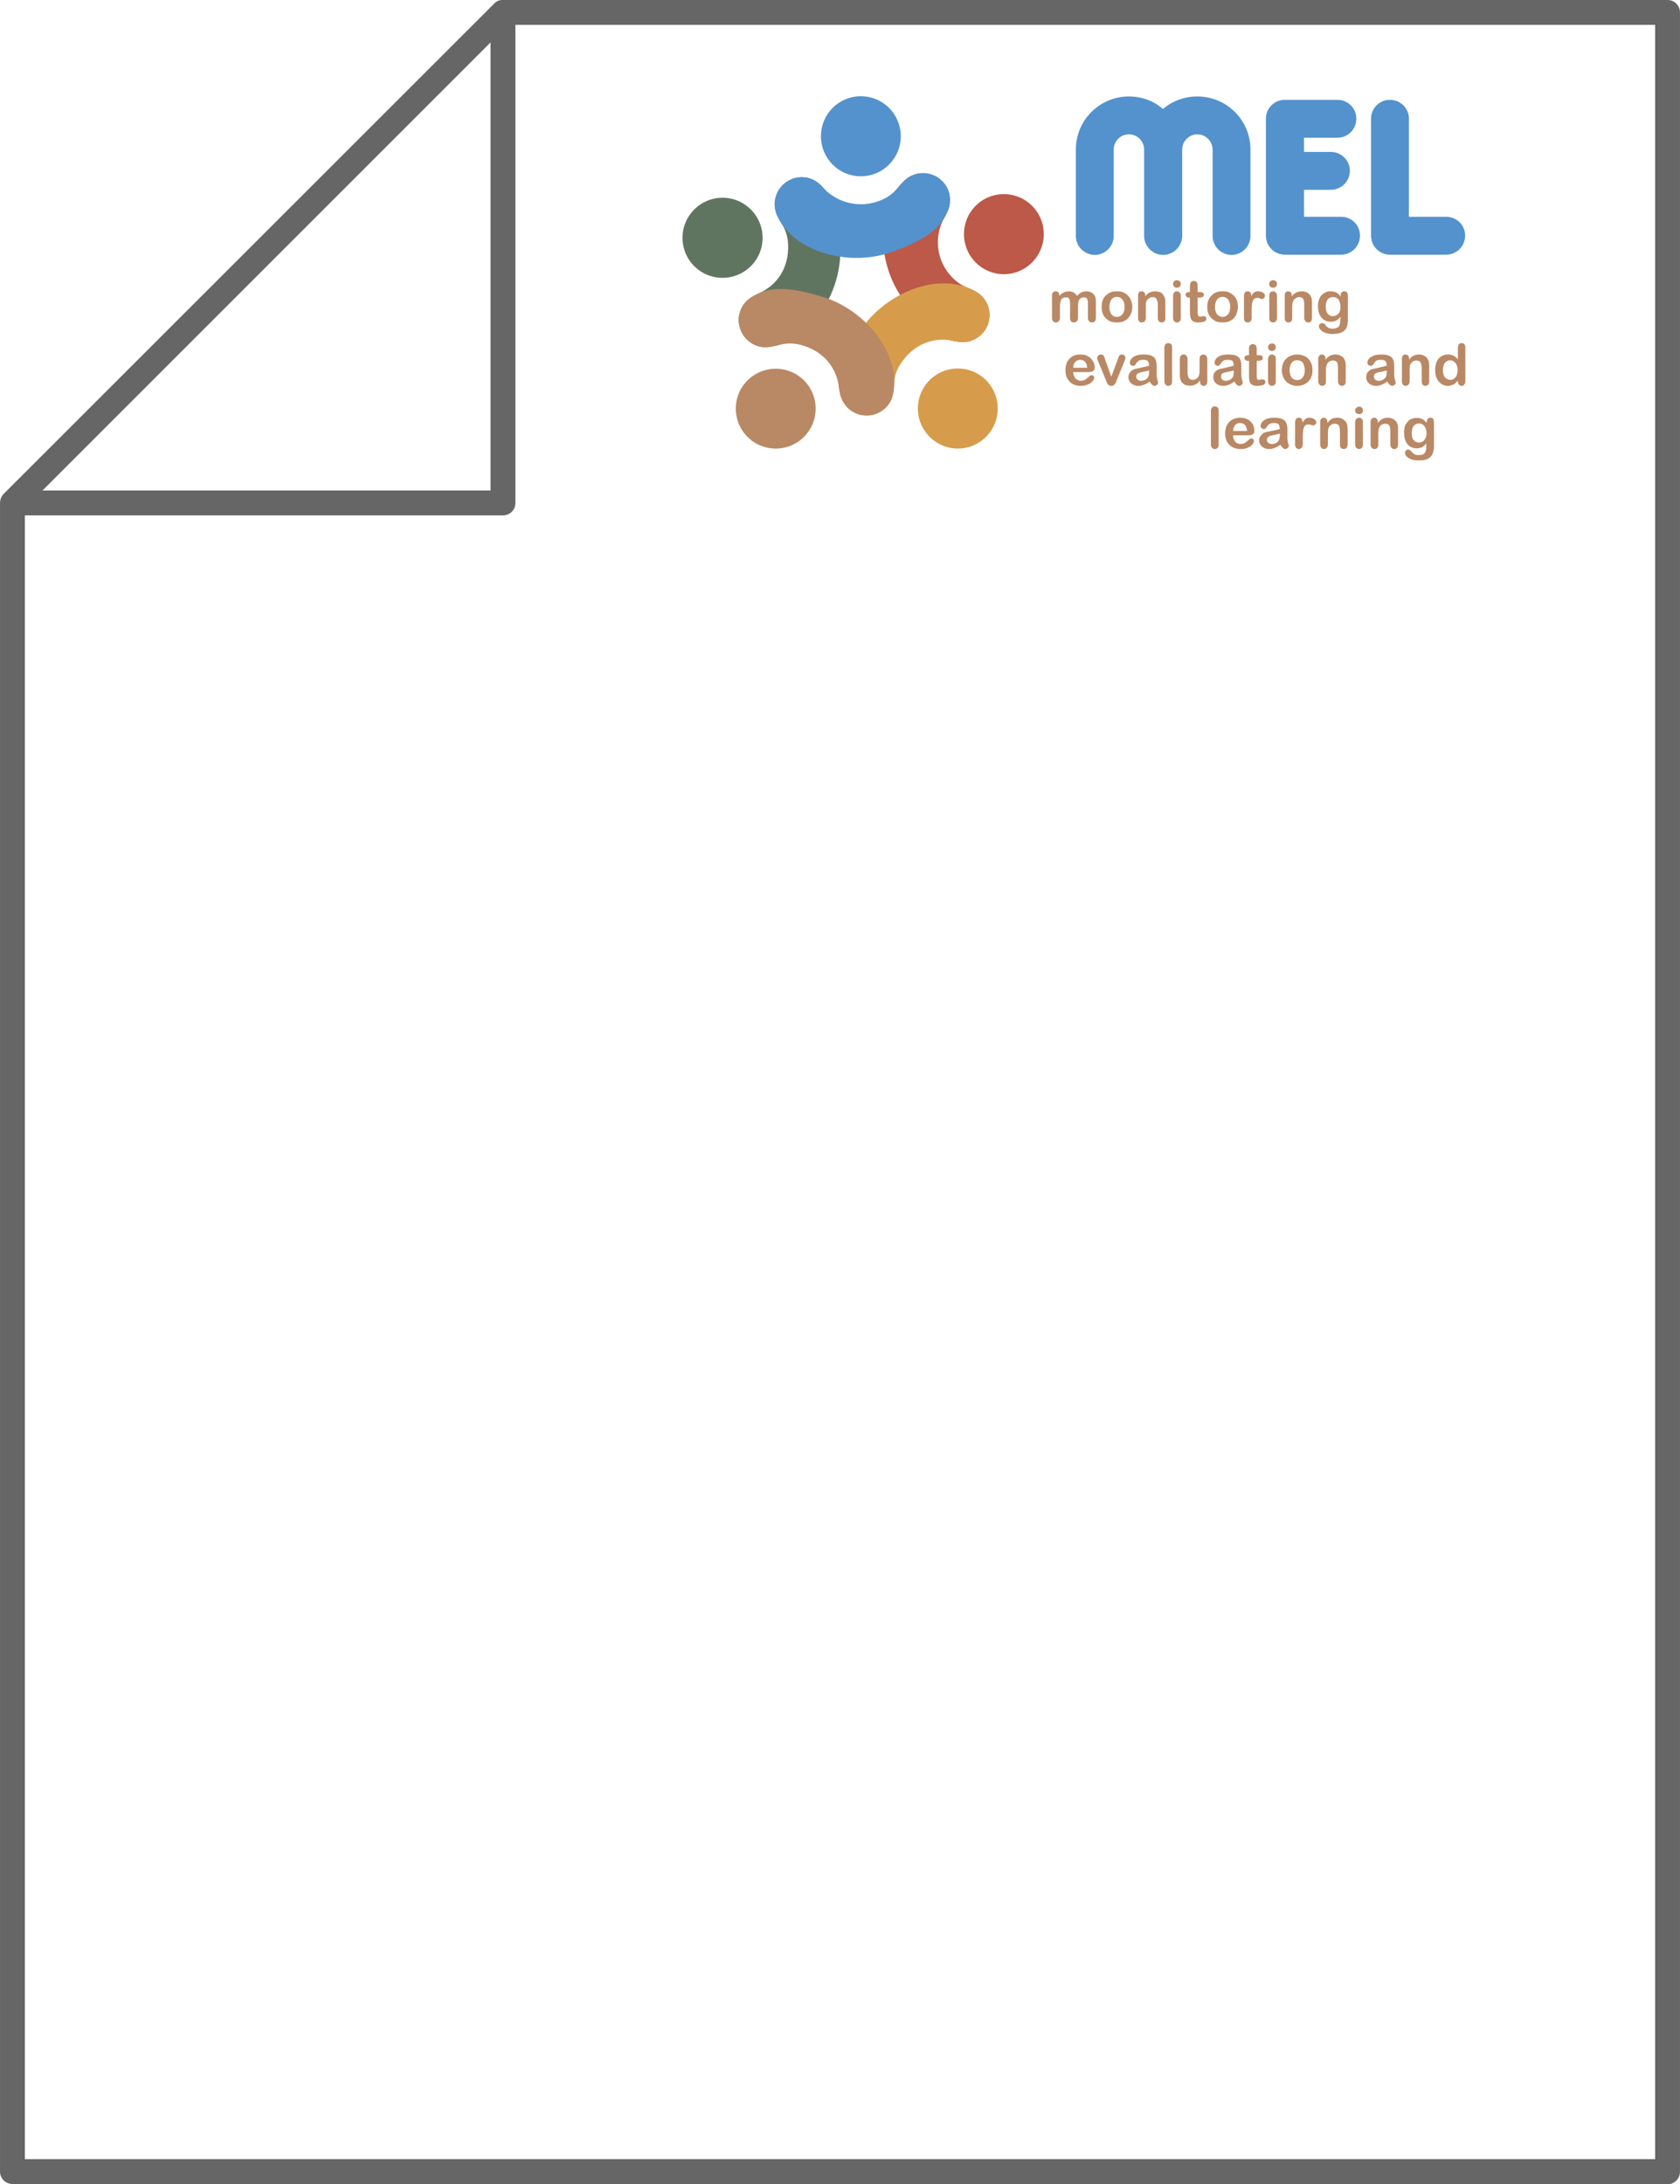 <svg xmlns="http://www.w3.org/2000/svg" width="500" height="650" viewBox="0 0 69.66 90.56" shape-rendering="geometricPrecision" image-rendering="optimizeQuality" fill-rule="evenodd" xmlns:v="https://vecta.io/nano"><path d="M69.15 0H20.93h-.08a.46.46 0 0 0-.35.14L.15 20.48c-.09.1-.15.23-.15.38v69.19c0 .28.23.51.52.51H69.2c.05 0 .1 0 .15-.03l.02-.02c.01 0 .02 0 .03-.01.16-.09.26-.26.26-.45V.52c0-.29-.23-.52-.51-.52zM1.03 89.53V21.37h19.83a.51.51 0 0 0 .51-.51V1.03h47.26v88.5h-.93H1.97h-.94zm19.31-69.19H1.76L20.34 1.76v18.58z" fill="#666"/><g fill-rule="nonzero"><path d="M33.82 16.94c0 .92-.74 1.66-1.65 1.66-.92 0-1.66-.74-1.66-1.66 0-.91.74-1.65 1.66-1.65a1.65 1.65 0 0 1 1.65 1.65z" fill="#b98865"/><path d="M41.37 16.94a1.66 1.66 0 0 1-1.65 1.66c-.92 0-1.66-.75-1.66-1.66 0-.92.74-1.66 1.66-1.66.91 0 1.65.74 1.65 1.66z" fill="#d69c4b"/><path d="M43.28 9.71c0 .91-.74 1.66-1.66 1.66a1.66 1.66 0 0 1-1.65-1.66c0-.92.74-1.66 1.65-1.66.92 0 1.66.74 1.66 1.66z" fill="#bc5948"/><path d="M37.35 5.65c0 .92-.74 1.66-1.66 1.66-.91 0-1.65-.74-1.65-1.66s.74-1.66 1.65-1.66c.92 0 1.66.74 1.66 1.66z" fill="#5392cd"/><path d="M31.62 9.86c0 .92-.74 1.66-1.66 1.66s-1.66-.74-1.66-1.66c0-.91.74-1.66 1.66-1.66s1.66.75 1.66 1.66zm2.46-2.13c-.12-.13-.27-.24-.44-.31-.06-.03-.23-.06-.23-.06-.06 0-.11-.01-.17-.01-.43 0-.8.25-.99.6-.08.16-.13.33-.13.52 0 .2.07.42.15.56.03.06.06.12.13.23.19.29.28.59.28.99 0 .86-.44 1.55-1.17 1.89l-.29.15a1.12 1.12 0 0 0-.59.98c0 .11.02.22.05.32.12.4.45.71.86.79.04.01.17.02.2.01 0 0 .16 0 .22-.02 1.67-.23 2.88-2.19 2.88-3.91 0-1.11-.11-2.12-.76-2.73z" fill="#607560"/><path d="M39.67 14.16c.17.04.36.03.54-.01.06-.02.22-.09.22-.09l.14-.09a1.13 1.13 0 0 0 .45-1.07c-.03-.18-.1-.35-.21-.5-.12-.16-.27-.28-.45-.36l-.2-.09c-.33-.13-.61-.33-.85-.65a2.07 2.07 0 0 1-.16-2.26c.05-.08.1-.18.13-.26.17-.36.15-.8-.1-1.14a1.25 1.25 0 0 0-.23-.23 1.13 1.13 0 0 0-1.16-.12c-.04.01-.15.08-.17.1a1.49 1.49 0 0 0-.17.15c-1.21 1.17-1.03 3.47-.01 4.86.65.9 1.33 1.65 2.23 1.76z" fill="#bc5948"/><path d="M34.81 16.21a1.11 1.11 0 0 0 .2.52c.03.06.15.19.15.19.04.03.08.07.13.1a1.13 1.13 0 0 0 1.16.09c.15-.08.29-.2.4-.35.11-.17.18-.35.2-.54 0-.07.03-.23.02-.3.02-.34.11-.61.34-.93.5-.7 1.26-1.01 2.05-.87.12.03.24.04.32.05.4.05.8-.12 1.05-.46a1.05 1.05 0 0 0 .14-.28c.13-.4.04-.84-.25-1.14-.02-.03-.13-.11-.15-.13-.01 0-.16-.1-.22-.13-1.5-.77-3.59.14-4.58 1.54-.64.9-1.14 1.76-.96 2.64z" fill="#d69c4b"/><path d="M31.31 12.24a1.24 1.24 0 0 0-.44.34c-.05.05-.13.21-.13.21l-.06.15a1.15 1.15 0 0 0 .28 1.13 1.18 1.18 0 0 0 1.06.3c.07-.02.16-.03.23-.05.34-.1.67-.11 1.05.01.83.25 1.37.89 1.48 1.69.01.1.03.18.05.3.09.4.36.73.77.86a1.25 1.25 0 0 0 .32.05 1.15 1.15 0 0 0 1.01-.6c.02-.03.06-.15.07-.19l.05-.22c.26-1.66-1.26-3.4-2.91-3.9-1.07-.33-2.06-.52-2.83-.08z" fill="#b98865"/><path d="M39.25 8.85a1.04 1.04 0 0 0 .14-.52c.01-.07-.02-.24-.02-.24-.01-.05-.02-.11-.04-.16a1.12 1.12 0 0 0-.9-.74c-.17-.02-.35-.01-.52.05a1.24 1.24 0 0 0-.47.31l-.19.21c-.22.27-.47.46-.85.59-.81.28-1.66.05-2.23-.52-.07-.08-.12-.14-.18-.19-.3-.27-.71-.37-1.12-.23a1.51 1.51 0 0 0-.28.15c-.34.24-.51.65-.45 1.07 0 .03.03.17.04.2 0 0 .05.14.09.2.76 1.5 3.02 2 4.64 1.44 1.05-.37 1.98-.8 2.34-1.62z" fill="#5392cd"/><g fill="#b98865"><path d="M44.7 12.75v.42c0 .07-.02.12-.05.15-.03.04-.07.05-.12.05s-.09-.01-.12-.05c-.03-.03-.04-.08-.04-.15v-.5c0-.08 0-.15-.01-.19 0-.05-.02-.08-.04-.11-.03-.03-.07-.04-.12-.04-.1 0-.17.03-.2.1-.04.08-.05.18-.05.31v.43c0 .07-.02.12-.05.15-.03.04-.07.05-.12.05-.04 0-.08-.01-.11-.05-.04-.03-.05-.08-.05-.15v-.91c0-.06.01-.1.04-.14.03-.03.06-.04.11-.04.04 0 .08.01.11.04s.04.07.04.12v.03c.06-.06.12-.11.18-.14s.13-.05.21-.05.15.02.21.05c.05.03.1.08.14.14.05-.06.11-.11.17-.14s.13-.05.21-.05a.51.51 0 0 1 .22.05.4.4 0 0 1 .14.15c.03.06.04.15.04.27v.62c0 .07-.01.12-.04.15-.03.04-.07.05-.12.05s-.09-.01-.12-.05c-.03-.03-.05-.08-.05-.15v-.53c0-.07 0-.13-.01-.17 0-.04-.02-.07-.04-.1-.03-.03-.07-.04-.12-.04-.04 0-.08.01-.12.03-.04.03-.07.06-.09.1-.02.06-.03.15-.03.29zm1.93-.02c0-.13-.03-.24-.09-.31s-.13-.11-.23-.11c-.06 0-.12.02-.16.05a.25.25 0 0 0-.11.15.48.48 0 0 0-.04.22c0 .08.01.15.04.21.02.07.06.11.1.15.05.03.11.05.17.05.1 0 .17-.04.23-.11s.09-.18.09-.3zm.32 0a.75.75 0 0 1-.05.26.57.57 0 0 1-.13.21.58.58 0 0 1-.2.13c-.07.03-.16.04-.26.04a.71.71 0 0 1-.26-.04c-.08-.03-.14-.08-.2-.14-.06-.05-.1-.12-.13-.2s-.04-.17-.04-.26c0-.1.01-.19.04-.27s.07-.15.13-.2c.05-.06.12-.1.2-.14.08-.03.17-.04.26-.04a.71.71 0 0 1 .26.04c.08.04.15.08.2.14.06.06.1.12.13.2s.05.17.05.27zm.54-.48v.04c.05-.07.11-.13.18-.16s.14-.05.23-.05c.08 0 .16.02.23.05.06.04.11.09.14.16.02.04.04.08.04.12.01.05.01.11.01.18v.59c0 .06-.01.11-.04.15-.03.03-.07.04-.11.04-.05 0-.09-.01-.12-.05-.03-.03-.04-.08-.04-.14v-.53c0-.11-.02-.19-.05-.24-.03-.06-.08-.09-.17-.09-.06 0-.11.02-.16.06-.04.03-.08.08-.1.13s-.02.14-.02.27v.4c0 .06-.02.11-.05.15-.03.03-.07.04-.11.04-.05 0-.09-.01-.12-.05-.03-.03-.04-.08-.04-.14v-.92c0-.06.01-.11.04-.14.02-.03.06-.04.11-.04.02 0 .05 0 .07.02a.17.17 0 0 1 .06.06.24.24 0 0 1 .02.09zm1.47.01v.92c0 .06-.01.11-.05.15-.03.03-.06.04-.11.04s-.09-.01-.11-.05c-.03-.03-.05-.08-.05-.14v-.91c0-.06.02-.11.05-.14.02-.04.06-.05.11-.05s.08.01.11.05c.04.03.05.07.05.13zm-.16-.33c-.04 0-.08-.01-.11-.04s-.05-.07-.05-.12c0-.04.02-.08.05-.11s.07-.04.11-.04.08.01.11.04c.03.02.05.06.05.11s-.02.09-.05.12-.06.04-.11.04z"/><path d="M49.31 12.11h.03v-.2c0-.05 0-.09.01-.12 0-.03.01-.05.02-.07a.12.12 0 0 1 .05-.05c.03-.02.05-.02.08-.02.04 0 .08.01.11.04.02.02.04.05.04.07a.49.49 0 0 1 .01.13v.22h.12c.04 0 .08.01.1.03s.04.05.04.08c0 .04-.02.07-.05.09-.04.02-.09.03-.15.03h-.06v.58c0 .05 0 .09.01.12 0 .02.01.05.02.06.02.02.04.03.08.03.02 0 .04-.01.07-.01.04-.01.06-.01.08-.01s.05.01.07.03.03.04.03.08c0 .05-.03.09-.08.11-.06.03-.14.04-.25.04-.1 0-.17-.01-.22-.05-.05-.03-.09-.08-.1-.14-.02-.05-.03-.13-.03-.23v-.61h-.04c-.05 0-.08-.01-.1-.04-.03-.02-.04-.05-.04-.08s.01-.06.04-.08c.02-.02.06-.03.11-.03z"/><path d="M51.01 12.73c0-.13-.03-.24-.09-.31-.05-.07-.13-.11-.23-.11-.06 0-.11.02-.16.05a.25.25 0 0 0-.11.15.48.48 0 0 0-.04.22c0 .08.01.15.04.21.02.07.06.11.11.15.04.03.1.05.16.05.1 0 .18-.04.23-.11.06-.07.09-.18.09-.3zm.32 0a.75.75 0 0 1-.05.26.55.55 0 0 1-.12.21c-.06.05-.13.1-.2.13-.08.03-.17.04-.27.04-.09 0-.18-.01-.26-.04a.66.66 0 0 1-.2-.14.58.58 0 0 1-.13-.2c-.03-.08-.04-.17-.04-.26 0-.1.01-.19.04-.27a.58.58 0 0 1 .13-.2.72.72 0 0 1 .2-.14c.08-.03.17-.04.26-.04.1 0 .19.01.27.04.07.04.14.08.2.14.05.06.1.12.13.2.02.08.04.17.04.27zm.57.18v.27c0 .06-.02.11-.05.15-.03.03-.07.04-.11.04-.05 0-.09-.01-.12-.04-.03-.04-.04-.09-.04-.15v-.89c0-.14.05-.21.15-.21a.15.15 0 0 1 .12.05c.02.03.03.08.04.15.03-.07.07-.12.11-.15s.1-.05.16-.05c.07 0 .14.02.2.05s.09.08.09.13c0 .04-.01.07-.04.1-.02.02-.05.04-.08.04-.02 0-.04-.01-.09-.03-.04-.01-.08-.02-.12-.02s-.08.01-.11.04c-.03.02-.05.06-.07.11a.43.43 0 0 0-.03.17c-.01.07-.01.15-.01.24zm1.05-.65v.92c0 .06-.02.11-.05.15-.03.03-.07.04-.11.04-.05 0-.09-.01-.12-.05-.03-.03-.04-.08-.04-.14v-.91c0-.06.01-.11.04-.14.03-.04.07-.05.12-.05.04 0 .08.01.11.05.03.03.05.07.05.13zm-.16-.33c-.05 0-.08-.01-.12-.04-.03-.03-.04-.07-.04-.12 0-.04.01-.08.05-.11.03-.03.07-.04.11-.04s.08.01.11.04c.03.02.05.06.05.11s-.02.09-.05.12-.07.04-.11.04zm.77.32v.04a.56.56 0 0 1 .19-.16c.07-.03.14-.05.23-.05a.51.51 0 0 1 .22.05c.07.04.12.09.15.16.02.04.04.08.04.12.01.05.01.11.01.18v.59c0 .06-.01.11-.04.15-.03.03-.07.04-.12.04-.04 0-.08-.01-.11-.05-.03-.03-.05-.08-.05-.14v-.53c0-.11-.01-.19-.04-.24-.03-.06-.09-.09-.17-.09-.06 0-.11.02-.16.06-.05.03-.08.08-.1.13s-.03.14-.03.27v.4c0 .06-.01.11-.04.15-.03.03-.07.04-.12.04-.04 0-.08-.01-.11-.05-.03-.03-.04-.08-.04-.14v-.92c0-.06.01-.11.04-.14.02-.03.06-.04.1-.04.03 0 .06 0 .08.02.02.01.04.03.05.06.02.02.02.06.02.09zm1.41.47c0 .12.03.22.08.29.06.06.13.1.22.1a.42.42 0 0 0 .15-.04c.05-.03.09-.08.12-.13.03-.06.04-.13.04-.21a.57.57 0 0 0-.08-.31.29.29 0 0 0-.23-.1.27.27 0 0 0-.22.1.51.51 0 0 0-.08.3zm.92-.41v.93c0 .1-.01.19-.03.27a.4.4 0 0 1-.11.19c-.05.05-.12.09-.2.11a1.21 1.21 0 0 1-.3.04.88.88 0 0 1-.29-.05c-.09-.03-.15-.07-.2-.12s-.07-.1-.07-.15c0-.04.01-.07.04-.09.03-.03.06-.04.09-.04.05 0 .09.02.13.06.01.02.03.04.05.07.02.02.04.03.06.05s.05.03.08.03a.36.36 0 0 0 .11.02.45.45 0 0 0 .19-.04c.05-.02.08-.05.1-.1.01-.04.03-.08.03-.13l.01-.23a.51.51 0 0 1-.17.16c-.07.04-.15.05-.23.05a.44.44 0 0 1-.28-.08c-.08-.05-.14-.13-.19-.23-.04-.09-.06-.21-.06-.34 0-.09.01-.18.04-.25.02-.08.06-.15.11-.2s.1-.09.17-.12c.06-.03.13-.04.2-.04.09 0 .17.02.24.05.06.04.13.09.18.17v-.05a.25.25 0 0 1 .04-.13c.03-.03.07-.04.11-.04.06 0 .1.02.12.06s.03.1.03.17zM44.5 15.25h.58c-.01-.11-.04-.19-.09-.25a.28.28 0 0 0-.2-.08c-.08 0-.14.03-.2.08-.05.06-.08.14-.09.25zm.63.18h-.63c0 .07.02.13.05.19.02.05.06.1.11.12.05.03.1.05.15.05a.36.36 0 0 0 .11-.02c.03-.01.06-.02.09-.04s.06-.04.08-.06c.03-.02.06-.05.1-.09.02-.01.04-.02.07-.02s.06.01.08.03c.02.01.03.04.03.07s-.01.06-.03.1c-.03.04-.06.08-.11.11-.04.04-.1.07-.17.09a.86.86 0 0 1-.24.04c-.2 0-.36-.06-.47-.18-.12-.12-.17-.27-.17-.47 0-.1.01-.19.04-.27a.56.56 0 0 1 .12-.2c.05-.06.12-.1.2-.14.08-.03.17-.04.26-.04.13 0 .23.02.32.08a.48.48 0 0 1 .2.2c.05.08.07.17.07.26 0 .08-.03.13-.07.15a.49.49 0 0 1-.19.04zm.69-.53l.26.72.28-.75c.02-.06.04-.11.06-.13.02-.03.06-.04.1-.04s.07.01.1.04.04.06.04.1v.05c-.01.01-.01.03-.02.05-.01.01-.02.03-.02.05l-.31.76c-.01.02-.02.05-.03.09-.02.03-.03.06-.05.08l-.06.06a.2.2 0 0 1-.09.02c-.04 0-.08-.01-.11-.03-.02-.03-.04-.05-.06-.07-.01-.03-.03-.08-.06-.15l-.31-.75c0-.02-.01-.04-.02-.05 0-.02-.01-.04-.02-.06v-.05c0-.02 0-.05.02-.07a.12.12 0 0 1 .05-.05c.02-.01.05-.02.08-.02.05 0 .09.02.11.05a.57.57 0 0 1 .06.15zm1.83.46l-.21.05-.18.04c-.04.01-.07.03-.1.05-.03.03-.05.07-.05.11 0 .05.02.09.06.13.03.03.08.05.14.05s.12-.02.18-.04a.29.29 0 0 0 .11-.11c.03-.05.05-.13.05-.24v-.04zm.02.46c-.08.06-.15.1-.23.13-.07.03-.15.05-.24.05-.08 0-.15-.02-.21-.05-.07-.03-.11-.08-.15-.13-.03-.06-.05-.12-.05-.18 0-.09.03-.16.09-.23.05-.06.13-.1.22-.12.02 0 .07-.01.15-.03l.21-.05c.06-.01.12-.03.19-.05-.01-.08-.02-.14-.05-.18s-.1-.06-.19-.06c-.08 0-.14.01-.18.03-.04.03-.08.06-.11.11l-.06.08c-.01.02-.04.03-.08.03-.03 0-.07-.02-.09-.04-.03-.02-.04-.05-.04-.09 0-.05.02-.11.06-.16a.42.42 0 0 1 .18-.13c.09-.03.19-.05.32-.05.14 0 .25.01.33.05.08.03.14.08.17.15.03.08.05.17.05.29v.19.17a.63.63 0 0 0 .03.19c.02.07.03.11.03.13 0 .03-.02.06-.05.09-.03.02-.07.04-.1.04-.04 0-.07-.02-.1-.05s-.07-.07-.1-.13zm.61-.02v-1.38c0-.06.02-.11.04-.14.03-.04.07-.05.12-.05s.09.01.12.04c.03.04.04.09.04.15v1.38c0 .07-.01.12-.04.15s-.07.05-.12.05-.08-.02-.11-.05c-.03-.04-.05-.09-.05-.15zm1.48.02v-.04l-.12.12c-.04.03-.09.05-.14.07s-.11.02-.17.02c-.08 0-.15-.01-.21-.04-.06-.04-.11-.08-.14-.14-.04-.06-.06-.16-.06-.29v-.63c0-.06.02-.11.04-.14.03-.03.07-.05.12-.05s.09.02.12.05c.02.03.04.08.04.14v.51c0 .07.01.14.02.19s.03.09.07.12c.03.02.07.04.13.04.05 0 .1-.02.15-.05s.08-.07.1-.12.03-.15.03-.3v-.39c0-.06.01-.11.04-.14s.07-.05.12-.05.08.02.11.05.05.08.05.14v.92c0 .07-.02.11-.04.14-.03.03-.07.05-.11.05-.05 0-.08-.02-.11-.05s-.04-.08-.04-.13zm1.4-.46l-.2.05-.19.04c-.03.01-.07.03-.1.05-.03.03-.04.07-.04.11 0 .05.01.09.05.13.04.03.08.05.14.05.07 0 .12-.02.18-.04.05-.03.09-.07.12-.11.02-.05.04-.13.04-.24v-.04zm.02.46a1.05 1.05 0 0 1-.22.13c-.08.03-.16.05-.25.05-.08 0-.15-.02-.21-.05s-.11-.08-.14-.13c-.04-.06-.05-.12-.05-.18 0-.09.02-.16.08-.23.05-.06.13-.1.23-.12.02 0 .07-.01.15-.03l.2-.05c.06-.01.12-.03.19-.05-.01-.08-.02-.14-.05-.18s-.09-.06-.19-.06c-.08 0-.14.01-.18.03-.04.03-.08.06-.11.11l-.06.08c-.01.02-.04.03-.08.03-.03 0-.06-.02-.09-.04-.02-.02-.04-.05-.04-.09 0-.05.02-.11.06-.16a.4.4 0 0 1 .19-.13c.08-.03.19-.05.31-.05.14 0 .25.01.33.05.08.03.14.08.17.15.04.08.05.17.05.29v.19.17a.63.63 0 0 0 .03.19c.02.07.03.11.03.13 0 .03-.02.06-.05.09-.03.02-.06.04-.1.04-.03 0-.07-.02-.1-.05a.85.85 0 0 1-.1-.13z"/><path d="M51.75 14.73h.04v-.19-.12c0-.03.01-.06.02-.08.02-.02.04-.04.06-.05.02-.02.05-.02.08-.02.04 0 .07.01.11.04.02.02.03.05.04.08 0 .03.01.07.01.12v.22h.11c.05 0 .08.01.11.03.02.02.03.05.03.08 0 .05-.01.08-.05.09-.03.02-.08.03-.14.03h-.06v.58.12c.01.03.01.05.03.07.02.01.04.02.07.02.02 0 .05 0 .08-.01s.06-.01.07-.01c.03 0 .05.01.07.03s.04.05.04.08c0 .05-.03.09-.09.12-.05.02-.14.04-.24.04s-.18-.02-.23-.05a.28.28 0 0 1-.1-.14c-.01-.06-.02-.14-.02-.24v-.61h-.04c-.05 0-.08-.01-.11-.03-.02-.03-.04-.05-.04-.09 0-.03.02-.06.04-.08.03-.02.06-.03.11-.03z"/><path d="M52.9 14.88v.92c0 .07-.01.11-.04.15-.04.03-.07.05-.12.05s-.09-.02-.11-.05c-.03-.04-.05-.09-.05-.15v-.91c0-.06.02-.11.05-.14.02-.03.06-.05.11-.05s.08.02.12.05c.03.03.04.07.04.13zm-.16-.33c-.04 0-.08-.01-.11-.04s-.05-.06-.05-.11.02-.09.05-.12a.21.21 0 0 1 .11-.04c.04 0 .08.01.11.04s.05.07.05.12c0 .04-.01.08-.05.11-.03.03-.06.04-.11.04zm1.36.8a.57.57 0 0 0-.08-.31.29.29 0 0 0-.23-.1c-.07 0-.12.01-.17.04-.05.04-.08.08-.11.15-.02.06-.04.13-.04.22 0 .08.02.15.04.22.03.06.06.11.11.14a.31.31 0 0 0 .17.05c.09 0 .17-.04.23-.11a.51.51 0 0 0 .08-.3zm.32 0c0 .09-.01.18-.04.26a.57.57 0 0 1-.13.21c-.06.06-.12.1-.2.13a.75.75 0 0 1-.26.05.67.67 0 0 1-.26-.05.58.58 0 0 1-.2-.13.57.57 0 0 1-.13-.21.75.75 0 0 1-.05-.26c0-.1.02-.19.05-.27s.07-.15.13-.2c.05-.06.12-.1.2-.13a.71.71 0 0 1 .26-.05.75.75 0 0 1 .26.05c.08.03.15.07.2.13a.57.57 0 0 1 .13.21.71.71 0 0 1 .04.26zm.54-.47v.04a.6.6 0 0 1 .19-.17.52.52 0 0 1 .23-.05c.08 0 .16.02.22.06.07.03.12.08.15.15.02.04.04.08.04.13.01.04.01.1.01.17v.59c0 .07-.01.11-.04.15-.03.03-.07.05-.12.05-.04 0-.08-.02-.11-.05-.03-.04-.05-.09-.05-.15v-.53c0-.1-.01-.18-.04-.24s-.09-.08-.18-.08c-.05 0-.1.01-.15.05-.05.03-.08.08-.1.14-.02.04-.03.13-.03.26v.4c0 .07-.01.12-.04.15s-.07.05-.12.05c-.04 0-.08-.02-.11-.05-.03-.04-.05-.09-.05-.15v-.92c0-.06.02-.1.04-.13.03-.03.07-.05.11-.05.03 0 .06.01.08.02s.04.03.05.06c.02.03.02.06.02.1zm2.54.48l-.2.05-.19.04c-.03.01-.07.03-.1.05-.03.03-.04.07-.04.11 0 .05.02.09.05.13.04.03.09.05.15.05a.47.47 0 0 0 .17-.04c.05-.03.09-.07.12-.11.03-.05.04-.13.04-.24v-.04zm.02.46a1.05 1.05 0 0 1-.22.13c-.07.03-.15.05-.24.05s-.16-.02-.22-.05-.11-.08-.14-.13c-.04-.06-.05-.12-.05-.18 0-.09.02-.16.08-.23.06-.06.13-.1.23-.12.02 0 .07-.01.15-.03l.2-.05c.06-.01.12-.03.19-.05 0-.08-.02-.14-.05-.18s-.09-.06-.19-.06c-.08 0-.14.01-.18.03-.04.03-.08.06-.1.11-.03.04-.05.07-.07.08-.01.02-.03.03-.07.03s-.07-.02-.1-.04c-.02-.02-.04-.05-.04-.09 0-.05.02-.11.06-.16s.11-.1.19-.13.19-.05.31-.05c.14 0 .25.01.33.05.08.03.14.08.17.15.04.08.05.17.05.29v.19.17a.63.63 0 0 0 .03.19c.02.07.03.11.03.13 0 .03-.01.06-.05.09-.03.02-.06.04-.1.04-.03 0-.06-.02-.1-.05a.85.85 0 0 1-.1-.13zm.91-.94v.04c.05-.08.11-.13.18-.17.07-.03.14-.05.23-.05.08 0 .16.02.22.06.07.03.12.08.15.15.02.04.04.08.04.13.01.04.01.1.01.17v.59c0 .07-.01.11-.04.15-.03.03-.07.05-.11.05-.05 0-.09-.02-.12-.05-.03-.04-.04-.09-.04-.15v-.53c0-.1-.02-.18-.05-.24s-.09-.08-.17-.08c-.06 0-.11.01-.16.05-.04.03-.08.08-.1.14-.02.04-.02.13-.02.26v.4c0 .07-.02.12-.05.15s-.07.05-.11.05c-.05 0-.09-.02-.12-.05-.03-.04-.04-.09-.04-.15v-.92c0-.06.01-.1.04-.13.02-.03.06-.05.11-.05.02 0 .05.01.07.02a.17.17 0 0 1 .06.06c.01.03.02.06.02.1zm1.4.47a.51.51 0 0 0 .04.22c.02.06.06.1.11.13a.27.27 0 0 0 .15.05c.06 0 .11-.01.15-.04.05-.03.09-.08.12-.14.02-.06.04-.13.04-.22s-.02-.16-.04-.22c-.03-.06-.07-.11-.12-.14-.04-.04-.1-.05-.15-.05-.06 0-.11.02-.16.05-.04.03-.08.08-.1.14a.48.48 0 0 0-.04.22zm.62.46v-.03a.68.68 0 0 1-.12.12.37.37 0 0 1-.14.07c-.05.02-.1.03-.16.03-.07 0-.14-.02-.21-.05-.06-.03-.12-.08-.17-.14s-.08-.13-.11-.21a1.09 1.09 0 0 1-.03-.26c0-.2.05-.36.14-.47.1-.11.23-.17.39-.17a.52.52 0 0 1 .23.05c.06.03.12.08.18.15v-.47a.27.27 0 0 1 .04-.15c.03-.04.07-.05.11-.05.05 0 .09.01.12.04.02.03.04.08.04.14v1.4c0 .07-.02.11-.05.14-.02.03-.06.05-.11.05-.04 0-.07-.02-.1-.05s-.05-.08-.05-.14zm-10.24 2.62v-1.39c0-.06.02-.11.05-.14.02-.03.06-.05.11-.05s.09.02.12.05.04.08.04.14v1.39c0 .06-.01.11-.04.14s-.07.05-.12.05-.08-.02-.11-.05-.05-.08-.05-.14zm.92-.56h.58c-.01-.11-.04-.19-.09-.25a.28.28 0 0 0-.2-.08.28.28 0 0 0-.2.08c-.05.06-.08.14-.09.25zm.62.18h-.62a.38.38 0 0 0 .04.19.36.36 0 0 0 .11.13.42.42 0 0 0 .16.04c.04 0 .07-.01.1-.02.04 0 .07-.02.1-.04s.05-.04.08-.06c.02-.02.06-.05.1-.09.01-.01.03-.02.07-.02.03 0 .05.01.07.03s.03.04.03.07-.01.07-.03.1c-.02.04-.06.08-.1.12a.67.67 0 0 1-.17.08c-.07.03-.15.04-.24.04-.21 0-.36-.06-.48-.18-.11-.11-.17-.27-.17-.47 0-.1.02-.18.04-.26a.57.57 0 0 1 .13-.21c.05-.06.12-.1.19-.13.08-.03.17-.05.27-.05a.66.66 0 0 1 .32.08c.09.05.15.12.2.2.04.09.06.17.06.26 0 .08-.02.13-.07.15-.04.03-.11.04-.19.04zm1.32-.07l-.21.05-.18.04c-.04.01-.07.03-.1.06-.03.02-.05.06-.05.11 0 .04.02.09.06.12.03.03.08.05.14.05s.12-.01.18-.04c.05-.03.09-.06.11-.11.03-.05.05-.13.05-.24v-.04zm.02.46c-.08.06-.15.1-.23.13-.07.03-.15.05-.24.05-.08 0-.15-.02-.21-.05-.07-.03-.11-.08-.15-.13-.03-.06-.05-.12-.05-.18 0-.09.03-.16.09-.22.05-.07.13-.11.22-.13.02 0 .07-.01.15-.03s.15-.03.21-.04c.06-.02.12-.03.19-.05-.01-.09-.02-.15-.05-.19s-.1-.06-.19-.06c-.08 0-.14.01-.18.04a.26.26 0 0 0-.11.1.68.68 0 0 0-.06.09c-.01.01-.04.02-.08.02-.03 0-.06-.01-.09-.04-.03-.02-.04-.05-.04-.08 0-.06.02-.11.06-.17.04-.05.1-.09.19-.13a.87.87 0 0 1 .31-.05c.14 0 .25.02.33.05s.14.09.17.16a.7.7 0 0 1 .05.28V18v.18c0 .06.01.12.03.18.02.07.03.11.03.13 0 .03-.02.06-.05.09s-.07.04-.1.04c-.04 0-.07-.02-.1-.05s-.07-.07-.1-.13zm.93-.28v.26c0 .07-.02.12-.05.15s-.07.05-.11.05c-.05 0-.09-.02-.12-.05a.27.27 0 0 1-.04-.15v-.88c0-.15.05-.22.16-.22.05 0 .09.02.11.05.02.04.04.09.04.15.04-.06.08-.11.12-.15.04-.03.09-.05.16-.05a.45.45 0 0 1 .19.05c.06.04.1.08.1.14 0 .04-.02.07-.04.09-.03.03-.06.04-.09.04-.01 0-.04-.01-.09-.02-.04-.02-.08-.02-.11-.02-.05 0-.09.01-.12.03-.03.03-.05.06-.07.11-.01.05-.03.11-.03.18-.01.06-.01.14-.01.24zm1.02-.66v.04c.06-.08.12-.13.18-.17.07-.03.15-.05.23-.05a.44.44 0 0 1 .23.06.43.43 0 0 1 .15.15c.02.04.03.08.04.13 0 .04.01.1.01.17v.59c0 .07-.02.12-.05.15s-.06.05-.11.05-.09-.02-.12-.05-.04-.08-.04-.15v-.53c0-.1-.02-.18-.04-.24-.03-.05-.09-.08-.18-.08-.06 0-.11.02-.15.05-.05.03-.09.08-.11.14-.01.05-.02.14-.02.27v.39c0 .07-.02.12-.05.15s-.06.05-.11.05-.09-.02-.11-.05c-.03-.03-.05-.08-.05-.15v-.92c0-.06.01-.1.04-.13s.06-.05.11-.05c.03 0 .05.01.08.02.02.02.04.04.05.06.01.03.02.06.02.1zm1.47 0v.93c0 .06-.01.11-.04.14s-.07.05-.12.05c-.04 0-.08-.02-.11-.05s-.05-.08-.05-.14v-.92c0-.06.02-.11.05-.14s.07-.05.11-.05c.05 0 .09.02.12.05s.04.08.04.13zm-.15-.33c-.05 0-.09-.01-.12-.04-.03-.02-.05-.06-.05-.11s.02-.08.05-.11c.04-.03.07-.05.12-.05.04 0 .07.02.11.04.03.03.04.07.04.12s-.01.09-.04.11c-.03.03-.07.04-.11.04zm.77.33v.04a.6.6 0 0 1 .19-.17.52.52 0 0 1 .23-.05.43.43 0 0 1 .22.06c.07.03.12.09.15.15.02.04.03.08.04.13.01.04.01.1.01.17v.59a.27.27 0 0 1-.04.15c-.03.03-.07.05-.12.05s-.08-.02-.11-.05-.05-.08-.05-.15v-.53c0-.1-.01-.18-.04-.24-.03-.05-.09-.08-.18-.08a.27.27 0 0 0-.15.05c-.05.03-.08.08-.1.14-.02.05-.03.14-.03.27v.39c0 .07-.01.12-.04.15s-.07.05-.12.05-.08-.02-.11-.05-.05-.08-.05-.15v-.92c0-.06.02-.1.04-.13.03-.03.07-.05.11-.05.03 0 .05.01.08.02.02.02.04.04.05.06.02.03.02.06.02.1zm1.41.46c0 .13.02.23.08.29a.27.27 0 0 0 .22.1c.05 0 .1-.01.15-.04s.08-.07.11-.13.05-.13.05-.21c0-.13-.03-.23-.09-.3-.05-.07-.13-.11-.22-.11s-.17.04-.22.1c-.06.07-.08.17-.08.3zm.92-.4v.92c0 .11-.01.2-.04.28a.4.4 0 0 1-.1.18.56.56 0 0 1-.2.12c-.08.02-.18.03-.3.03-.11 0-.21-.01-.29-.04-.09-.04-.16-.07-.2-.12-.05-.05-.07-.1-.07-.15 0-.04.01-.07.04-.1.02-.02.05-.04.09-.04.05 0 .09.03.12.07l.06.06c.02.02.04.04.06.05.02.02.05.03.08.04s.06.01.11.01c.08 0 .14-.01.19-.03.04-.03.07-.06.09-.1s.03-.09.04-.13v-.23c-.05.07-.1.12-.17.16a.52.52 0 0 1-.23.05.54.54 0 0 1-.28-.08c-.08-.06-.14-.13-.18-.23s-.06-.21-.06-.34a1.03 1.03 0 0 1 .03-.26c.03-.08.07-.14.12-.19a.31.31 0 0 1 .16-.12c.07-.03.14-.04.21-.04a.47.47 0 0 1 .24.05c.06.03.12.09.18.16v-.04c0-.06.01-.1.04-.13s.06-.05.11-.05c.06 0 .1.02.12.06s.03.1.03.18z"/></g><path d="M51.85 6.2v3.58a.79.79 0 0 1-.78.79.79.79 0 0 1-.79-.79V6.2a.64.64 0 0 0-.63-.63c-.35 0-.63.29-.63.63v3.58a.8.8 0 0 1-.8.79c-.42 0-.78-.36-.78-.79V6.2c0-.34-.28-.63-.63-.63s-.63.29-.63.63v3.58a.79.79 0 0 1-.79.79.79.79 0 0 1-.78-.79V6.2a2.2 2.2 0 0 1 2.2-2.2c.54 0 1.04.19 1.41.52.39-.33.89-.52 1.43-.52a2.2 2.2 0 0 1 2.2 2.2zm4.54 3.57c0 .44-.35.79-.78.79h-2.33c-.44 0-.79-.35-.79-.79V4.92c0-.43.35-.78.79-.78h2.18a.78.78 0 0 1 .78.78c0 .44-.35.79-.78.79h-1.39v.59h1.11c.44 0 .79.35.79.78 0 .44-.35.79-.79.79h-1.11v1.12h1.54c.43 0 .78.34.78.78zm4.36 0c0 .44-.35.79-.79.79h-2.33c-.43 0-.78-.35-.78-.79V4.92a.78.78 0 0 1 .78-.78c.44 0 .79.35.79.78v4.07h1.54c.44 0 .79.34.79.78z" fill="#5392cd"/></g></svg>